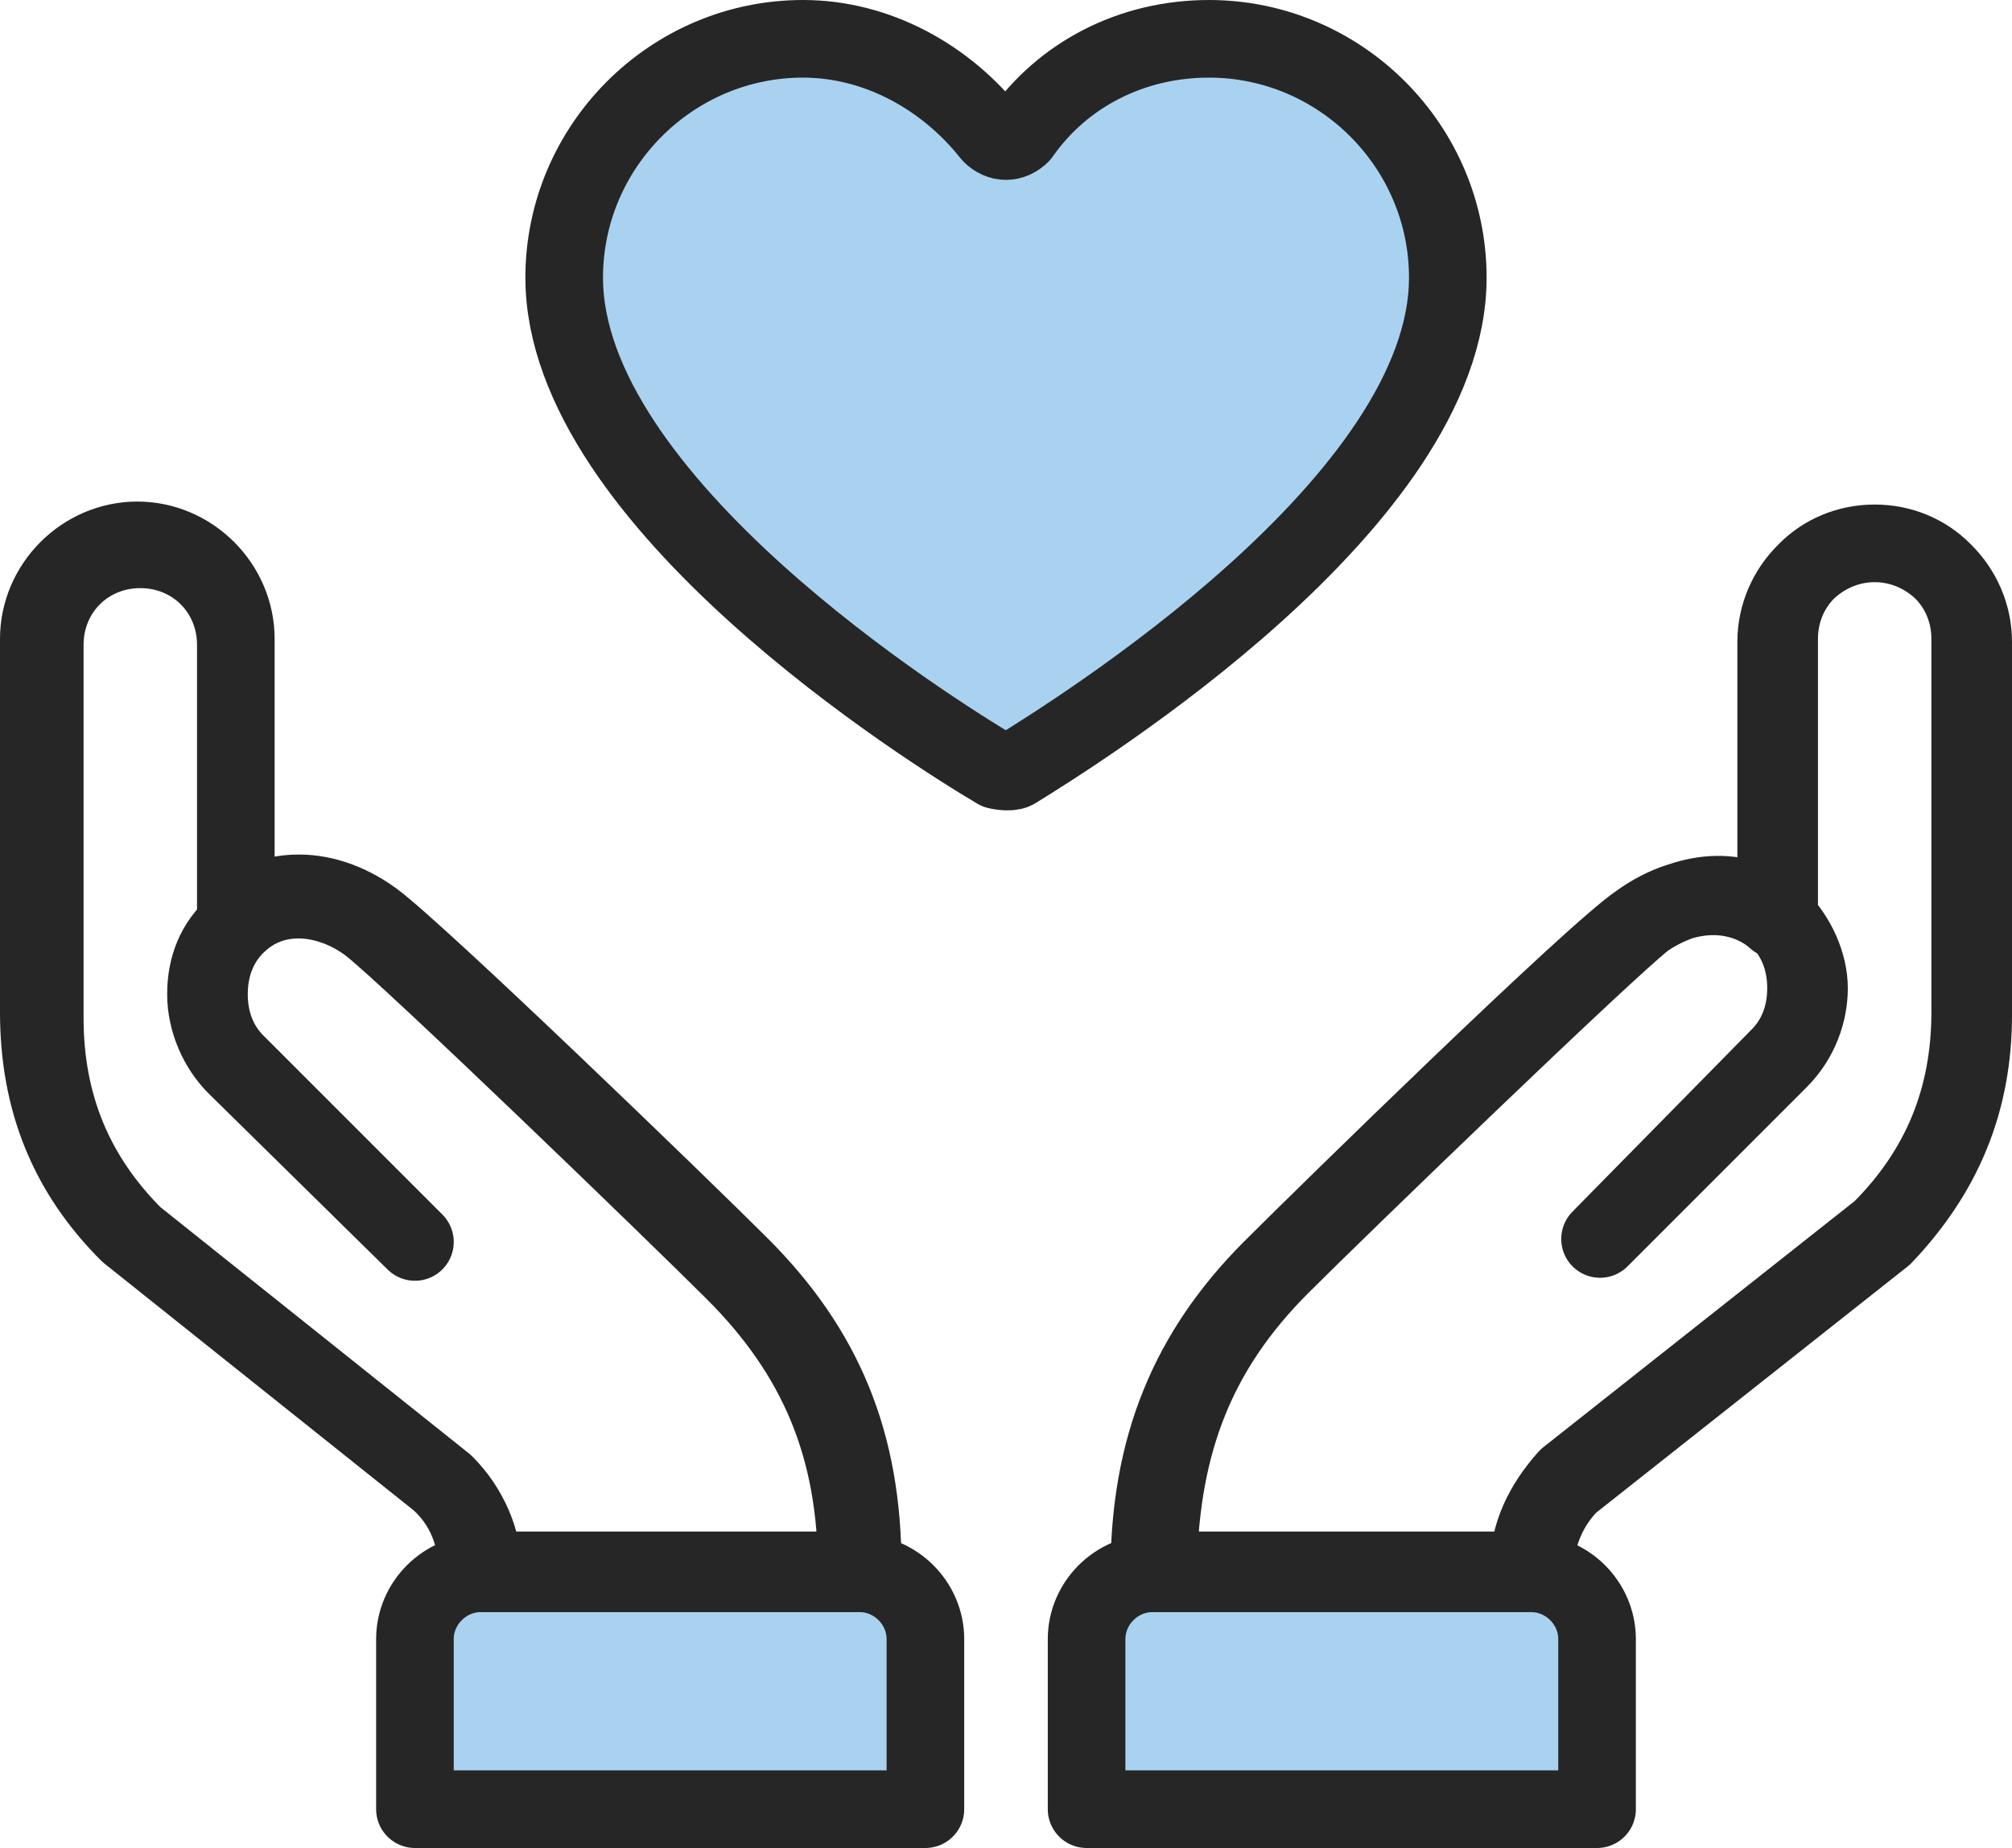 <?xml version="1.0" encoding="UTF-8"?>
<svg id="_レイヤー_2" data-name="レイヤー 2" xmlns="http://www.w3.org/2000/svg" viewBox="0 0 6.74 6.19">
  <defs>
    <style>
      .cls-1 {
        fill: none;
      }

      .cls-1, .cls-2 {
        stroke: #262626;
        stroke-linecap: round;
        stroke-linejoin: round;
        stroke-width: .26px;
      }

      .cls-2 {
        fill: #a9d2f0;
      }
    </style>
  </defs>
  <g id="DESIGN">
    <g>
      <g>
        <g>
          <path class="cls-1" d="M2.89,5.27h-1.29c0-.12-.04-.23-.13-.31l-1.04-.83c-.2-.2-.3-.44-.3-.74v-1.25c0-.18.15-.33.33-.33s.33.15.33.33v.93c.1-.09.28-.12.46.01.15.11,1.04.97,1.23,1.16.28.28.41.59.41,1.01h0ZM1.61,5.26h1.26c0-.41-.13-.72-.41-1-.19-.19-1.08-1.05-1.22-1.16-.13-.1-.32-.13-.45,0-.06.06-.09.14-.09.23s.03.17.09.23l.6.6h0s-.6-.59-.6-.59c-.06-.06-.1-.15-.1-.24s.03-.17.1-.23v-.94c0-.18-.14-.32-.32-.32s-.32.14-.32.32v1.25c0,.29.1.53.3.73l1.04.83c.08.08.13.19.13.31Z"/>
          <path class="cls-2" d="M3.1,6.06v-.57c0-.12-.1-.22-.22-.22h-1.27c-.12,0-.22.1-.22.22v.57h1.71Z"/>
        </g>
        <g>
          <path class="cls-1" d="M5.14,5.27h-1.29c0-.42.13-.74.41-1.02.19-.19,1.08-1.06,1.23-1.16.18-.13.36-.1.46-.01v-.93c0-.18.15-.33.33-.33s.33.15.33.33v1.25c0,.29-.1.53-.3.74l-1.05.83c-.08.08-.12.19-.12.3h0ZM3.86,5.26h1.26c0-.12.05-.22.13-.31l1.05-.83c.2-.2.3-.44.3-.73v-1.25c0-.18-.14-.32-.32-.32s-.32.14-.32.32v.94c.06.06.1.15.1.23s-.03.17-.1.24l-.6.6h0s.6-.61.6-.61c.06-.06.09-.14.09-.23s-.03-.17-.09-.23c-.13-.13-.32-.09-.45,0-.14.11-1.03.97-1.22,1.16-.28.28-.4.59-.41,1Z"/>
          <path class="cls-2" d="M3.64,6.06v-.57c0-.12.1-.22.22-.22h1.27c.12,0,.22.1.22.22v.57h-1.71Z"/>
        </g>
      </g>
      <path class="cls-2" d="M3.34,2.58s.04.01.06,0c.21-.13,1.45-.9,1.45-1.65,0-.44-.36-.8-.8-.8-.26,0-.49.12-.63.32-.03.03-.07.03-.1,0-.15-.19-.38-.32-.63-.32-.44,0-.8.36-.8.8,0,.75,1.23,1.52,1.45,1.65Z"/>
    </g>
  </g>
</svg>